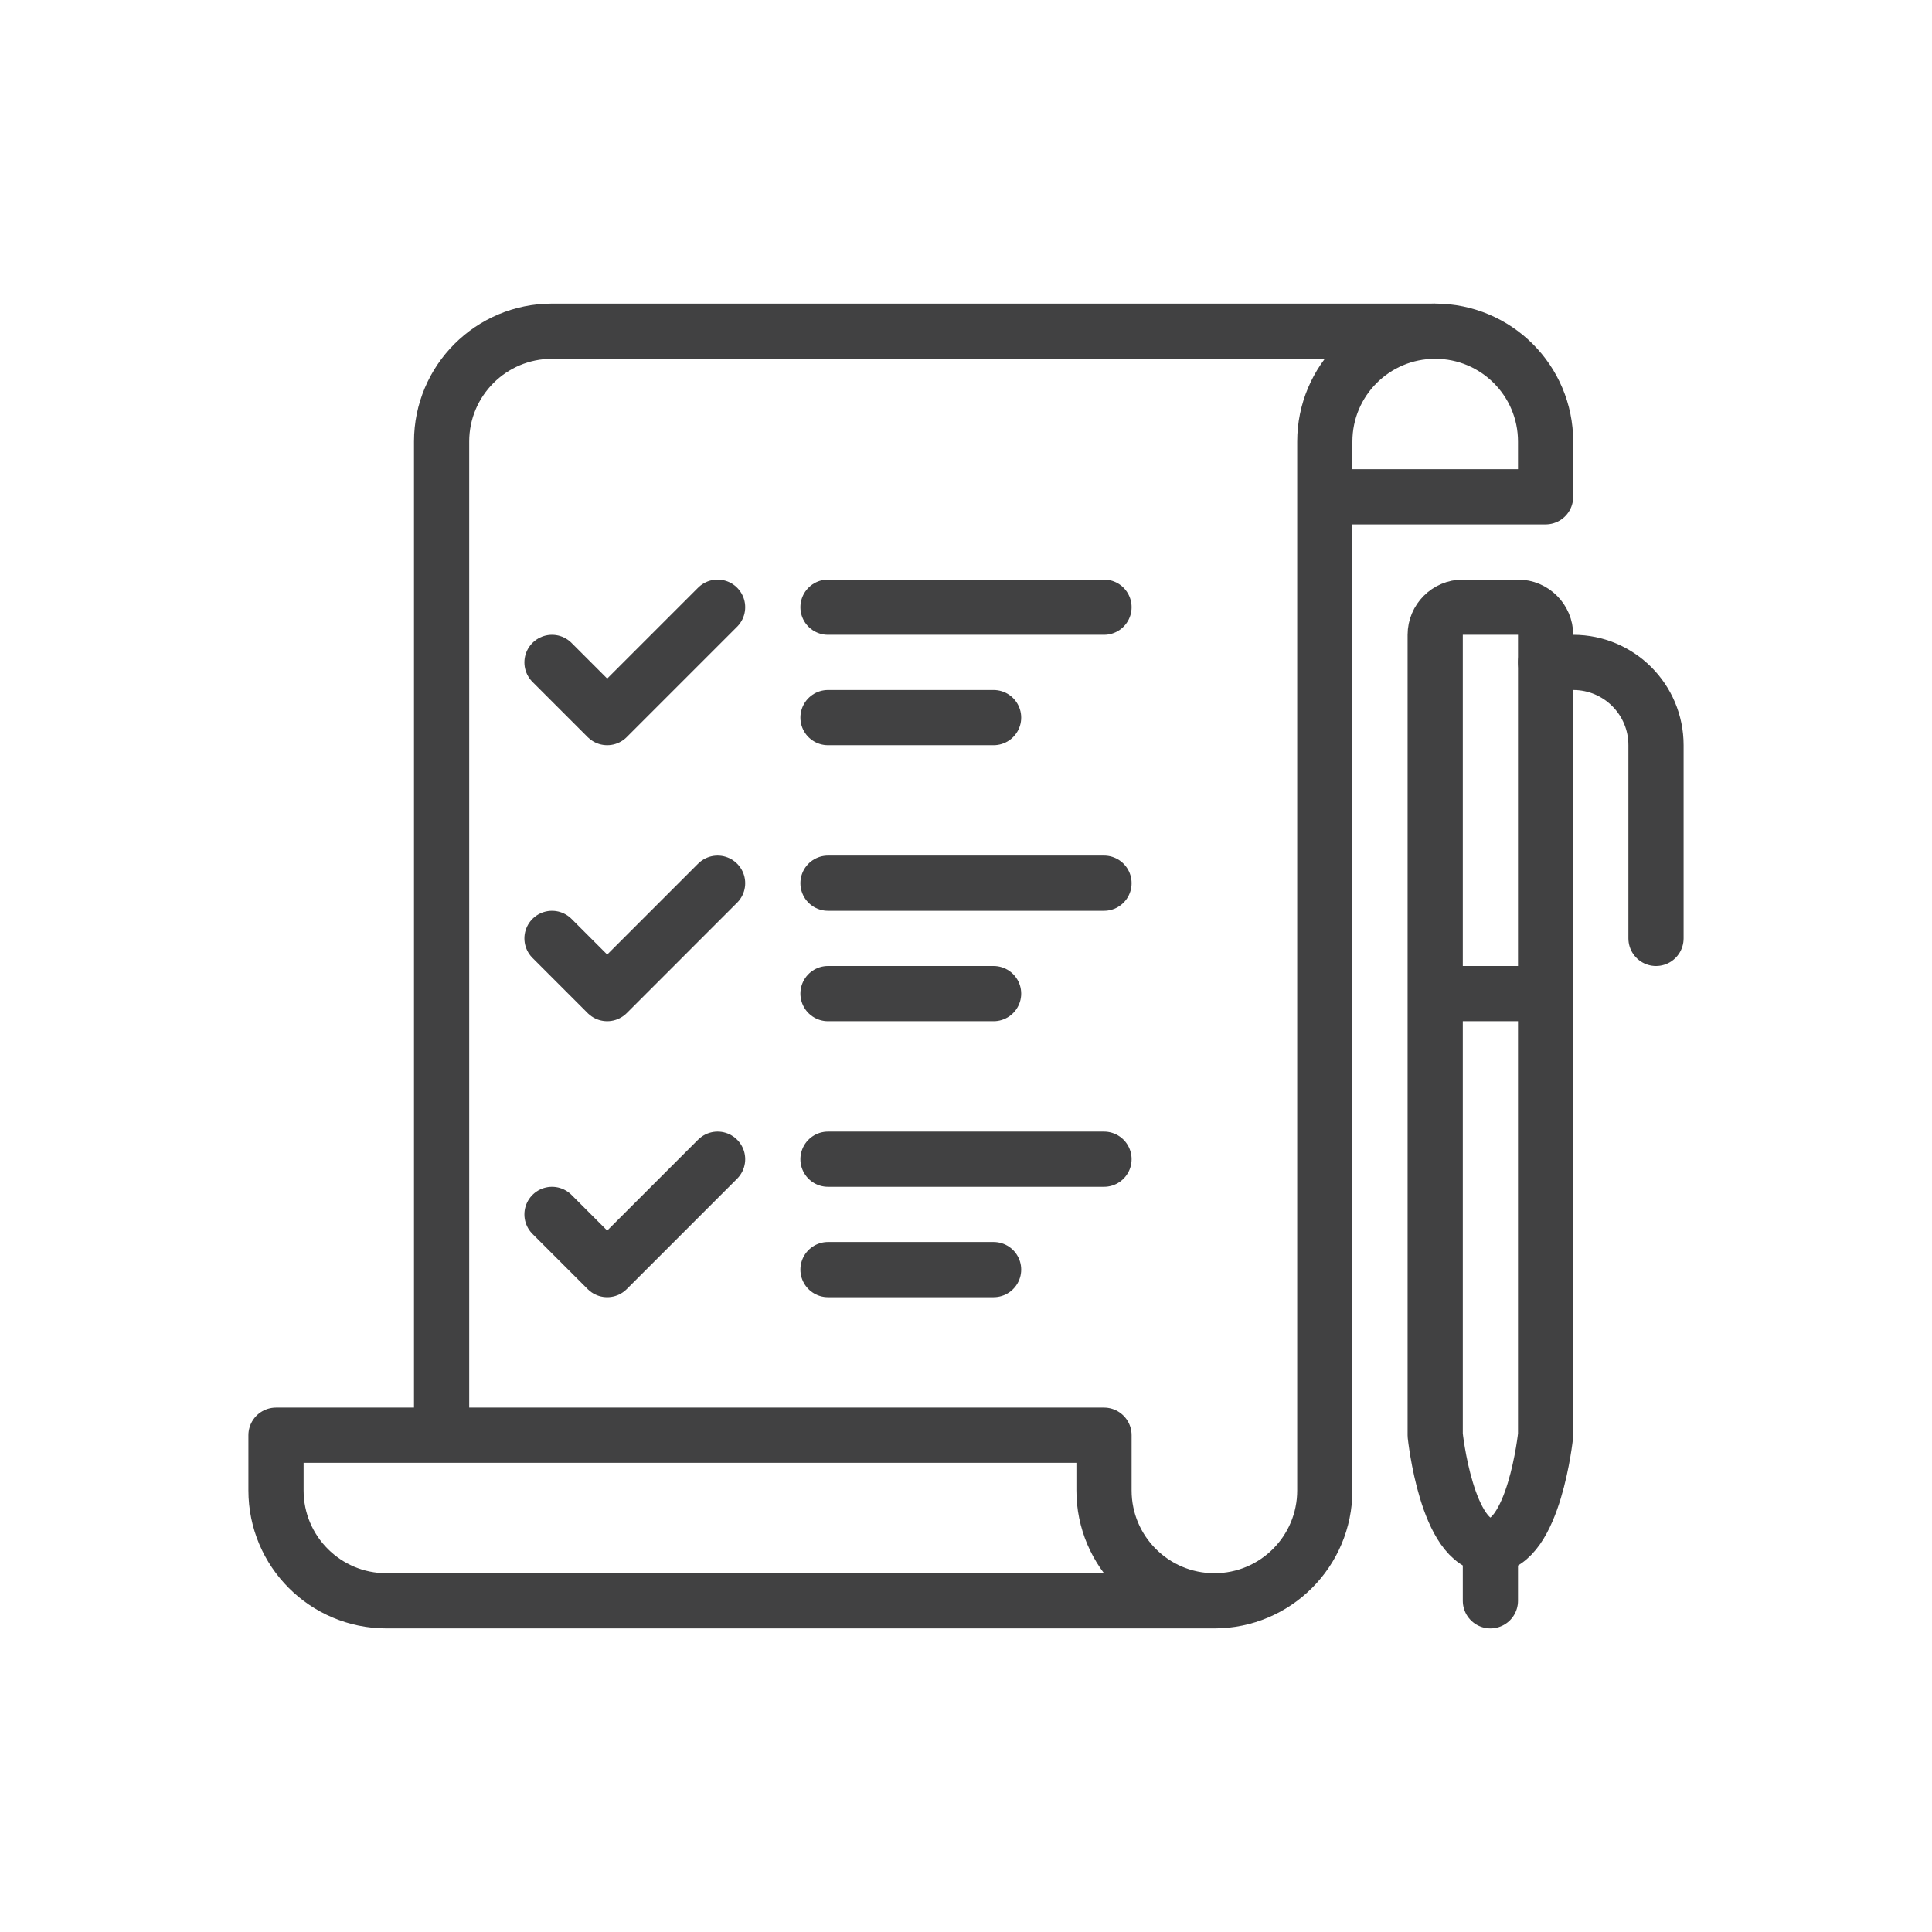 <?xml version="1.0" encoding="UTF-8"?><svg id="a" xmlns="http://www.w3.org/2000/svg" viewBox="0 0 70 70"><defs><style>.b{stroke-linecap:round;}.b,.c{fill:none;stroke:#414142;stroke-linejoin:round;stroke-width:2px;}</style></defs><path class="c" d="M16,52V16c0-2.21,1.79-4,4-4H52"/><line class="b" x1="30" y1="22" x2="40" y2="22"/><line class="b" x1="30" y1="26" x2="36" y2="26"/><line class="b" x1="30" y1="32" x2="40" y2="32"/><line class="b" x1="30" y1="36" x2="36" y2="36"/><line class="b" x1="30" y1="42" x2="40" y2="42"/><line class="b" x1="30" y1="46" x2="36" y2="46"/><polyline class="b" points="26 22 22 26 20 24"/><polyline class="b" points="26 32 22 36 20 34"/><polyline class="b" points="26 42 22 46 20 44"/><path class="c" d="M52,52V23c0-.55,.45-1,1-1h2c.55,0,1,.45,1,1v29s-.42,4-2,4-2-4-2-4Z"/><line class="c" x1="52" y1="36" x2="56" y2="36"/><path class="b" d="M56,24h1c1.66,0,3,1.34,3,3v7"/><path class="c" d="M44,58H14c-2.21,0-4-1.79-4-4v-2h30v2c0,2.21,1.79,4,4,4s4-1.79,4-4V16c0-2.21,1.79-4,4-4s4,1.79,4,4v2h-8"/><line class="b" x1="54" y1="58" x2="54" y2="56"/></svg>